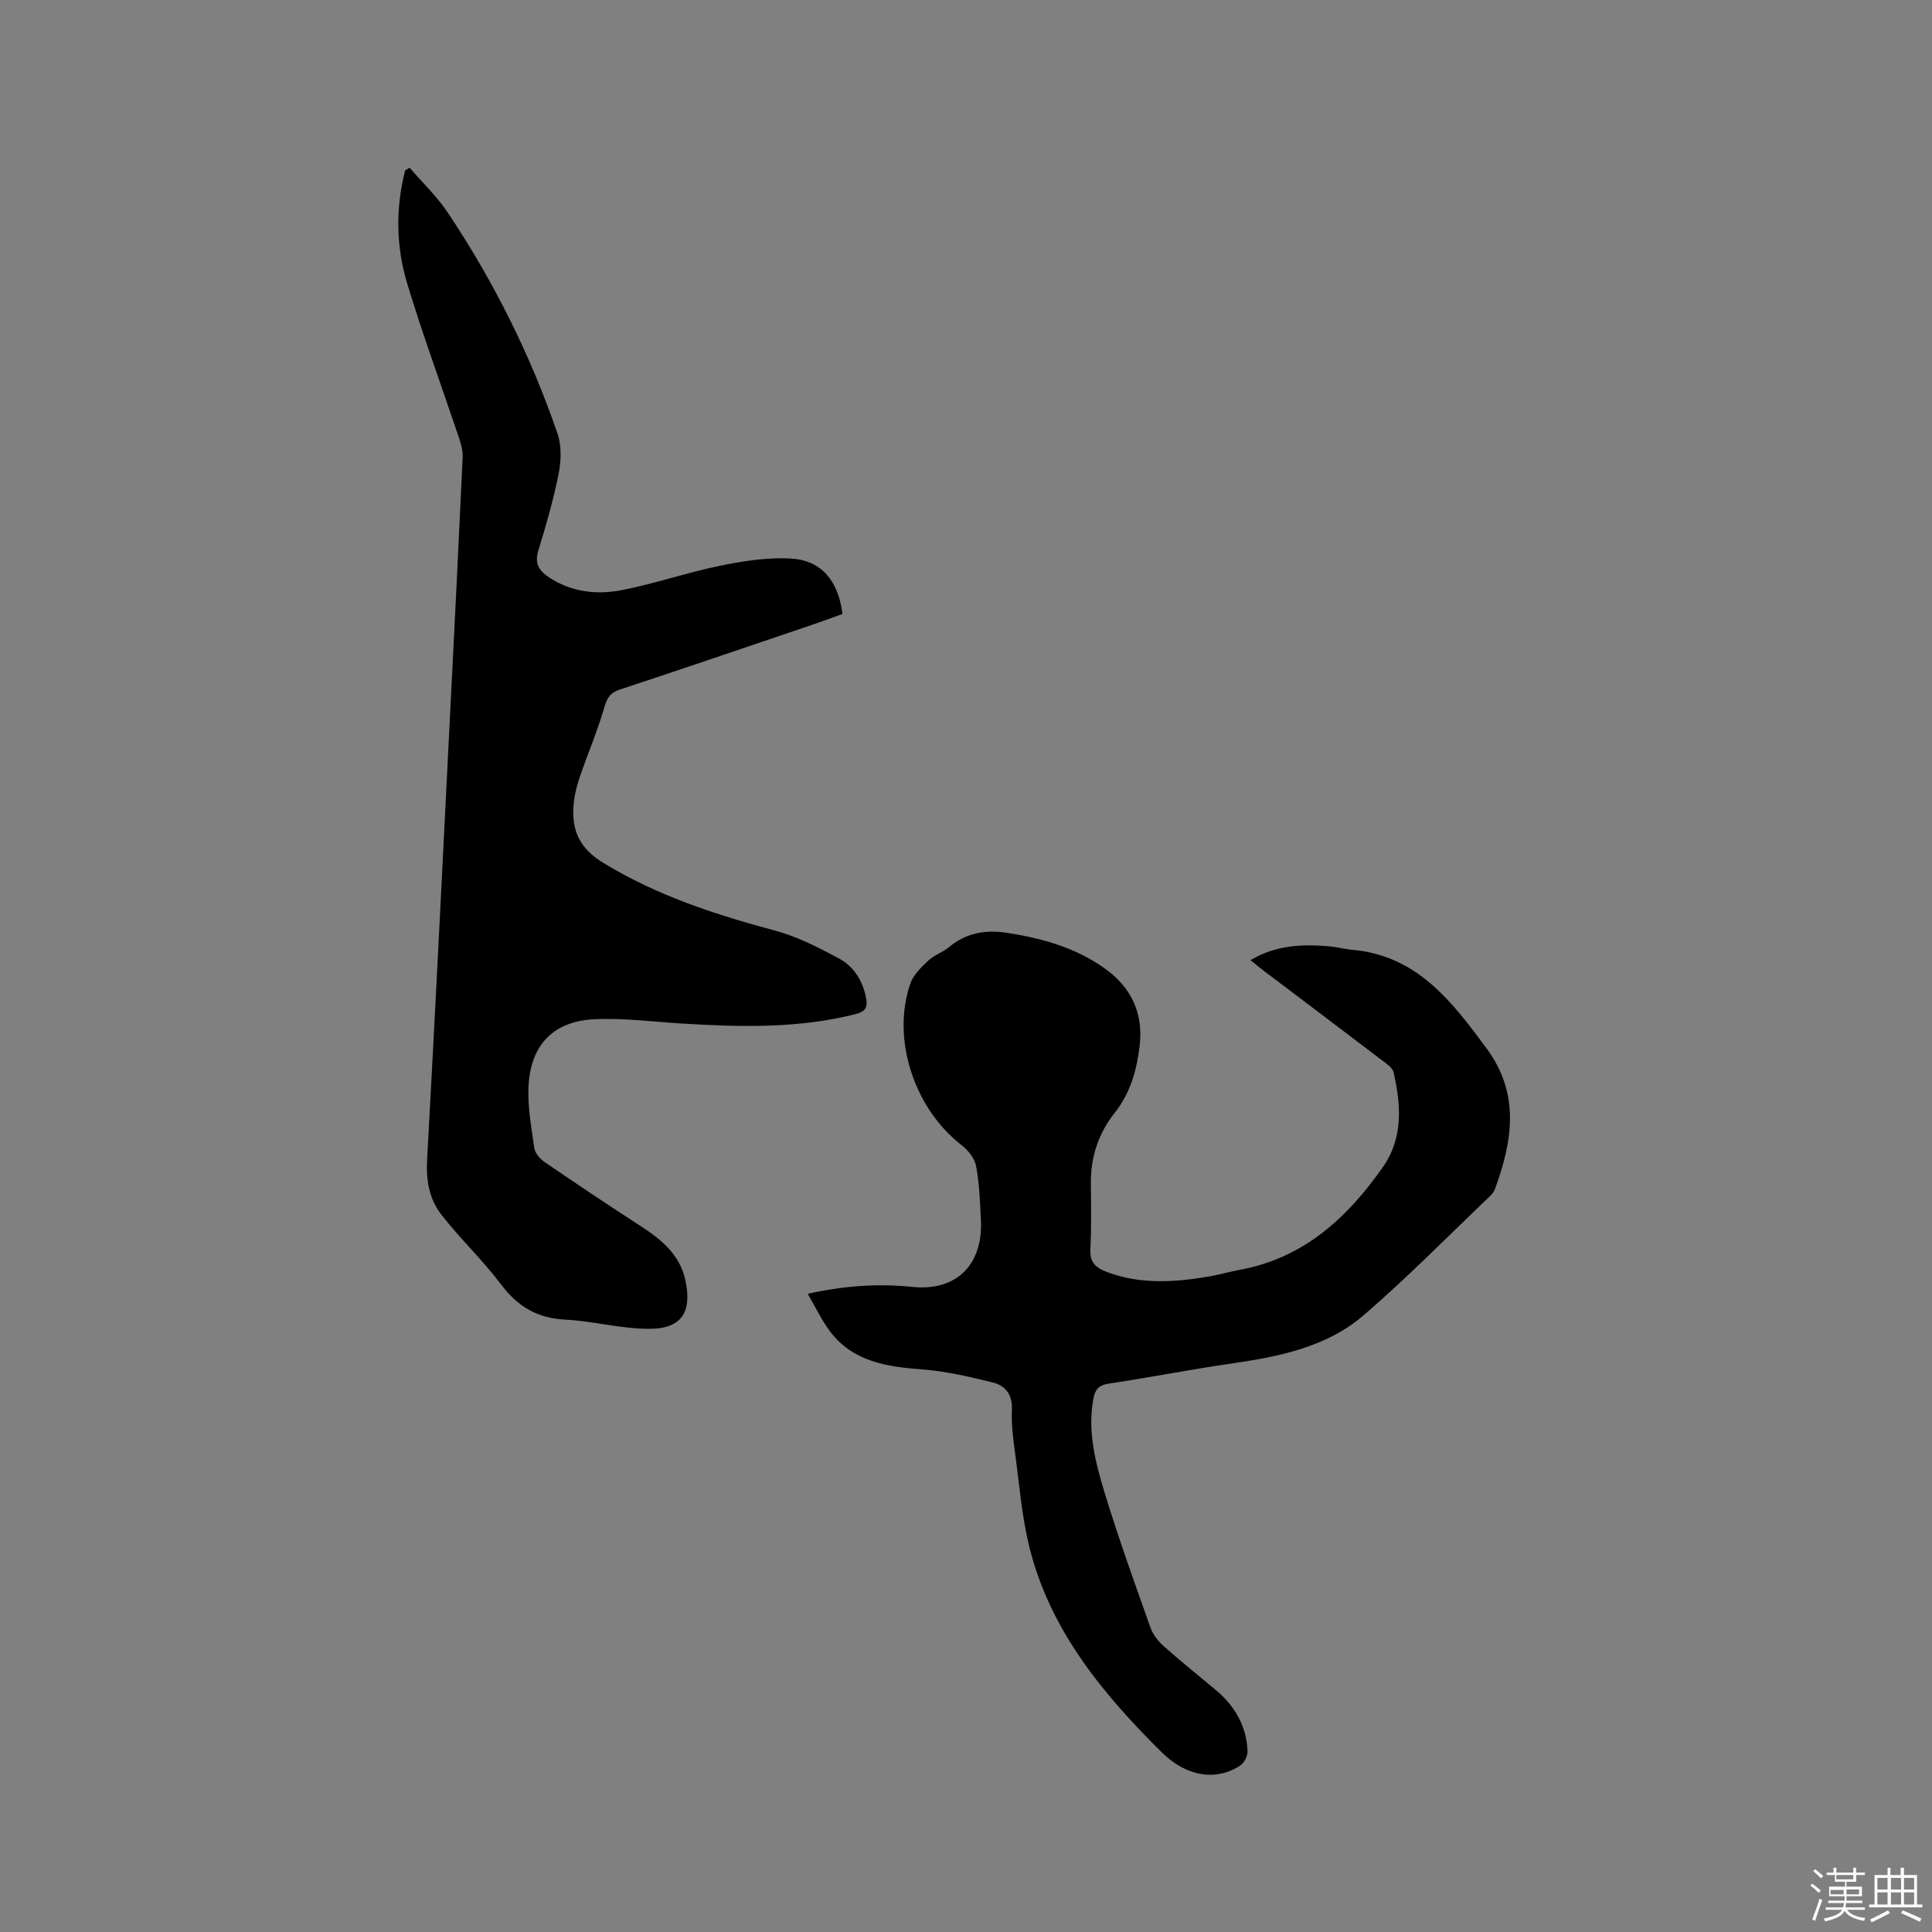 <svg enable-background="new 0 0 400 400" viewBox="0 0 400 400" xmlns="http://www.w3.org/2000/svg"><rect x="0" y="0" width="400" height="400" fill="#808080" stroke="none"/><path d="m374.8 390.4.4-.4c.7.5 1.3 1 1.8 1.4l-.5.5c-.5-.6-1.1-1.1-1.7-1.5zm1 7.3-.6-.3c.5-1.4 1.1-2.8 1.5-4.3.2.1.4.2.6.3-.5 1.3-1 2.8-1.5 4.3zm-.4-10.3.4-.4c.4.3 1 .8 1.7 1.4l-.5.5c-.4-.5-1-1-1.6-1.5zm2.5.3h1.7v-1h.6v1h3.5v-1h.6v1h1.8v.5h-1.8v1.4h-2v1h3.2v2h-3.2v.9h3.3v.5h-3.4c0 .3-.1.6-.1.9h4v.5h-3.7c.7.9 1.9 1.5 3.8 1.7-.1.2-.2.4-.3.6-2.1-.4-3.5-1.1-4-2.1-.4 1-1.8 1.7-4 2.2-.1-.2-.2-.4-.3-.6 2.1-.4 3.4-1 3.8-1.8h-3.4v-.5h3.6c.1-.3.1-.6.2-.9h-3.3v-.5h3.4c0-.3 0-.6 0-.9h-3.2v-2h3.3v-1h-2.1v-1.4h-1.7v-.5zm1.1 3.5v1h2.7c0-.3 0-.4 0-.4 0-.1 0-.2 0-.2 0-.1 0-.2 0-.3h-2.7zm1.2-3v.9h3.5v-.9zm4.7 3h-2.6v.6.4h2.6z" fill="#fbfafc"/><path d="m393.6 386.7h.6v1.5h2.7v6.1h1.1v.6h-11v-.6h1.1v-6.1h2.7v-1.5h.6v1.5h2.1v-1.5zm-2.7 8.8.4.6c-1.2.6-2.5 1.3-3.8 1.9-.1-.2-.2-.4-.3-.6 1.2-.6 2.5-1.2 3.7-1.9zm-2.2-6.7v2.4h2.1v-2.4zm0 3v2.5h2.1v-2.5zm2.8-3v2.4h2.1v-2.4zm0 3v2.5h2.1v-2.5zm6 6.1c-1.4-.7-2.7-1.3-3.9-1.8l.3-.6c1.5.6 2.7 1.2 3.9 1.7zm-1.2-9.1h-2.1v2.4h2.1zm-2.1 3v2.5h2.1v-2.5z" fill="#fbfafc"/><g fill="#010000"><path d="m84.82 34.73c2.66 3.1 5.68 5.97 7.93 9.35 9.51 14.24 17.11 29.48 22.67 45.67.86 2.51.78 5.62.25 8.28-1.07 5.39-2.6 10.7-4.22 15.96-.82 2.65.14 4.16 2.17 5.51 4.71 3.14 10 3.69 15.27 2.65 6.83-1.35 13.47-3.65 20.3-5.04 4.81-.98 9.82-1.76 14.67-1.46 6.26.39 9.72 4.65 10.56 11.47-2.07.74-4.22 1.55-6.38 2.28-13.23 4.48-26.46 8.99-39.72 13.37-1.98.65-2.62 1.69-3.19 3.66-1.43 4.93-3.48 9.68-5.13 14.55-.64 1.88-1.11 3.87-1.26 5.85-.4 5.11 1.28 8.82 6.08 11.76 11.1 6.8 23.16 10.73 35.59 14.07 4.63 1.24 9.05 3.5 13.3 5.79 3.06 1.64 4.91 4.62 5.6 8.14.35 1.79 0 2.82-2.14 3.36-11.79 3-23.73 2.7-35.71 1.98-6.12-.37-12.27-1.19-18.36-.91-8.48.39-13.21 5.26-13.67 13.77-.23 4.27.58 8.62 1.19 12.89.15 1.06 1.17 2.25 2.12 2.9 6.55 4.48 13.15 8.9 19.82 13.21 4.38 2.83 8.26 6 9.38 11.44 1.33 6.44-.84 9.86-7.43 9.89-5.86.02-11.71-1.61-17.6-1.92-5.75-.3-9.76-2.74-13.18-7.28-3.8-5.04-8.44-9.44-12.34-14.42-2.52-3.22-3.2-7.12-2.96-11.38 1.75-31.76 3.31-63.52 4.91-95.29.85-16.73 1.68-33.46 2.45-50.19.06-1.32-.33-2.71-.76-3.99-3.57-10.63-7.46-21.17-10.71-31.9-2.33-7.69-2.45-15.64-.43-23.49.31-.17.62-.35.93-.53z"/><path d="m167.23 267.87c7.52-1.67 14.53-2.17 21.66-1.43 9 .94 14.61-4.49 14.2-13.68-.17-3.81-.32-7.66-1.01-11.39-.3-1.6-1.71-3.29-3.08-4.35-9.75-7.59-14.46-21.93-10.53-33.37.62-1.81 2.26-3.39 3.72-4.77 1.2-1.14 2.96-1.68 4.25-2.76 3.58-2.98 7.55-3.69 12.11-2.98 7.31 1.14 14.25 3.08 20.35 7.49 5.49 3.98 7.85 9.37 7.04 16-.6 4.95-1.9 9.67-5.16 13.78-3.3 4.15-4.97 9.05-4.93 14.47.04 4.56.14 9.13-.1 13.67-.15 2.75 1.03 3.9 3.42 4.8 7.04 2.65 14.16 2.13 21.32.9 2.08-.36 4.12-.97 6.2-1.35 13.23-2.43 22.27-10.76 29.63-21.28 4.23-6.04 3.75-12.84 2.21-19.6-.22-.95-1.44-1.77-2.34-2.45-8.18-6.23-16.39-12.42-24.59-18.62-.83-.63-1.63-1.3-2.7-2.16 5.27-3.14 10.75-3.35 16.34-2.86 1.58.14 3.13.57 4.71.71 13.46 1.18 20.7 10.75 27.88 20.49 6.89 9.35 5.33 19.11 1.69 29.03-.18.48-.49.96-.86 1.32-8.74 8.33-17.21 16.97-26.35 24.84-7.71 6.63-17.53 8.55-27.39 9.99-8.49 1.23-16.91 2.88-25.39 4.16-2.09.32-2.81 1.25-3.17 3.17-1.23 6.72.43 13.13 2.33 19.38 2.87 9.41 6.21 18.68 9.5 27.96.5 1.41 1.55 2.77 2.68 3.78 3.48 3.1 7.11 6.03 10.7 9.01 4.02 3.34 6.52 7.52 6.72 12.8.04.99-.7 2.42-1.53 2.97-4.78 3.18-11.01 2.43-16.18-2.69-12.15-12.02-23-25.08-27.35-42.11-1.69-6.62-2.2-13.55-3.13-20.35-.39-2.83-.72-5.72-.6-8.56.13-3.12-1.35-4.97-4.01-5.62-4.7-1.14-9.47-2.29-14.27-2.66-7.49-.57-14.66-1.52-19.51-8.08-1.66-2.27-2.88-4.86-4.48-7.6z"/></g></svg>